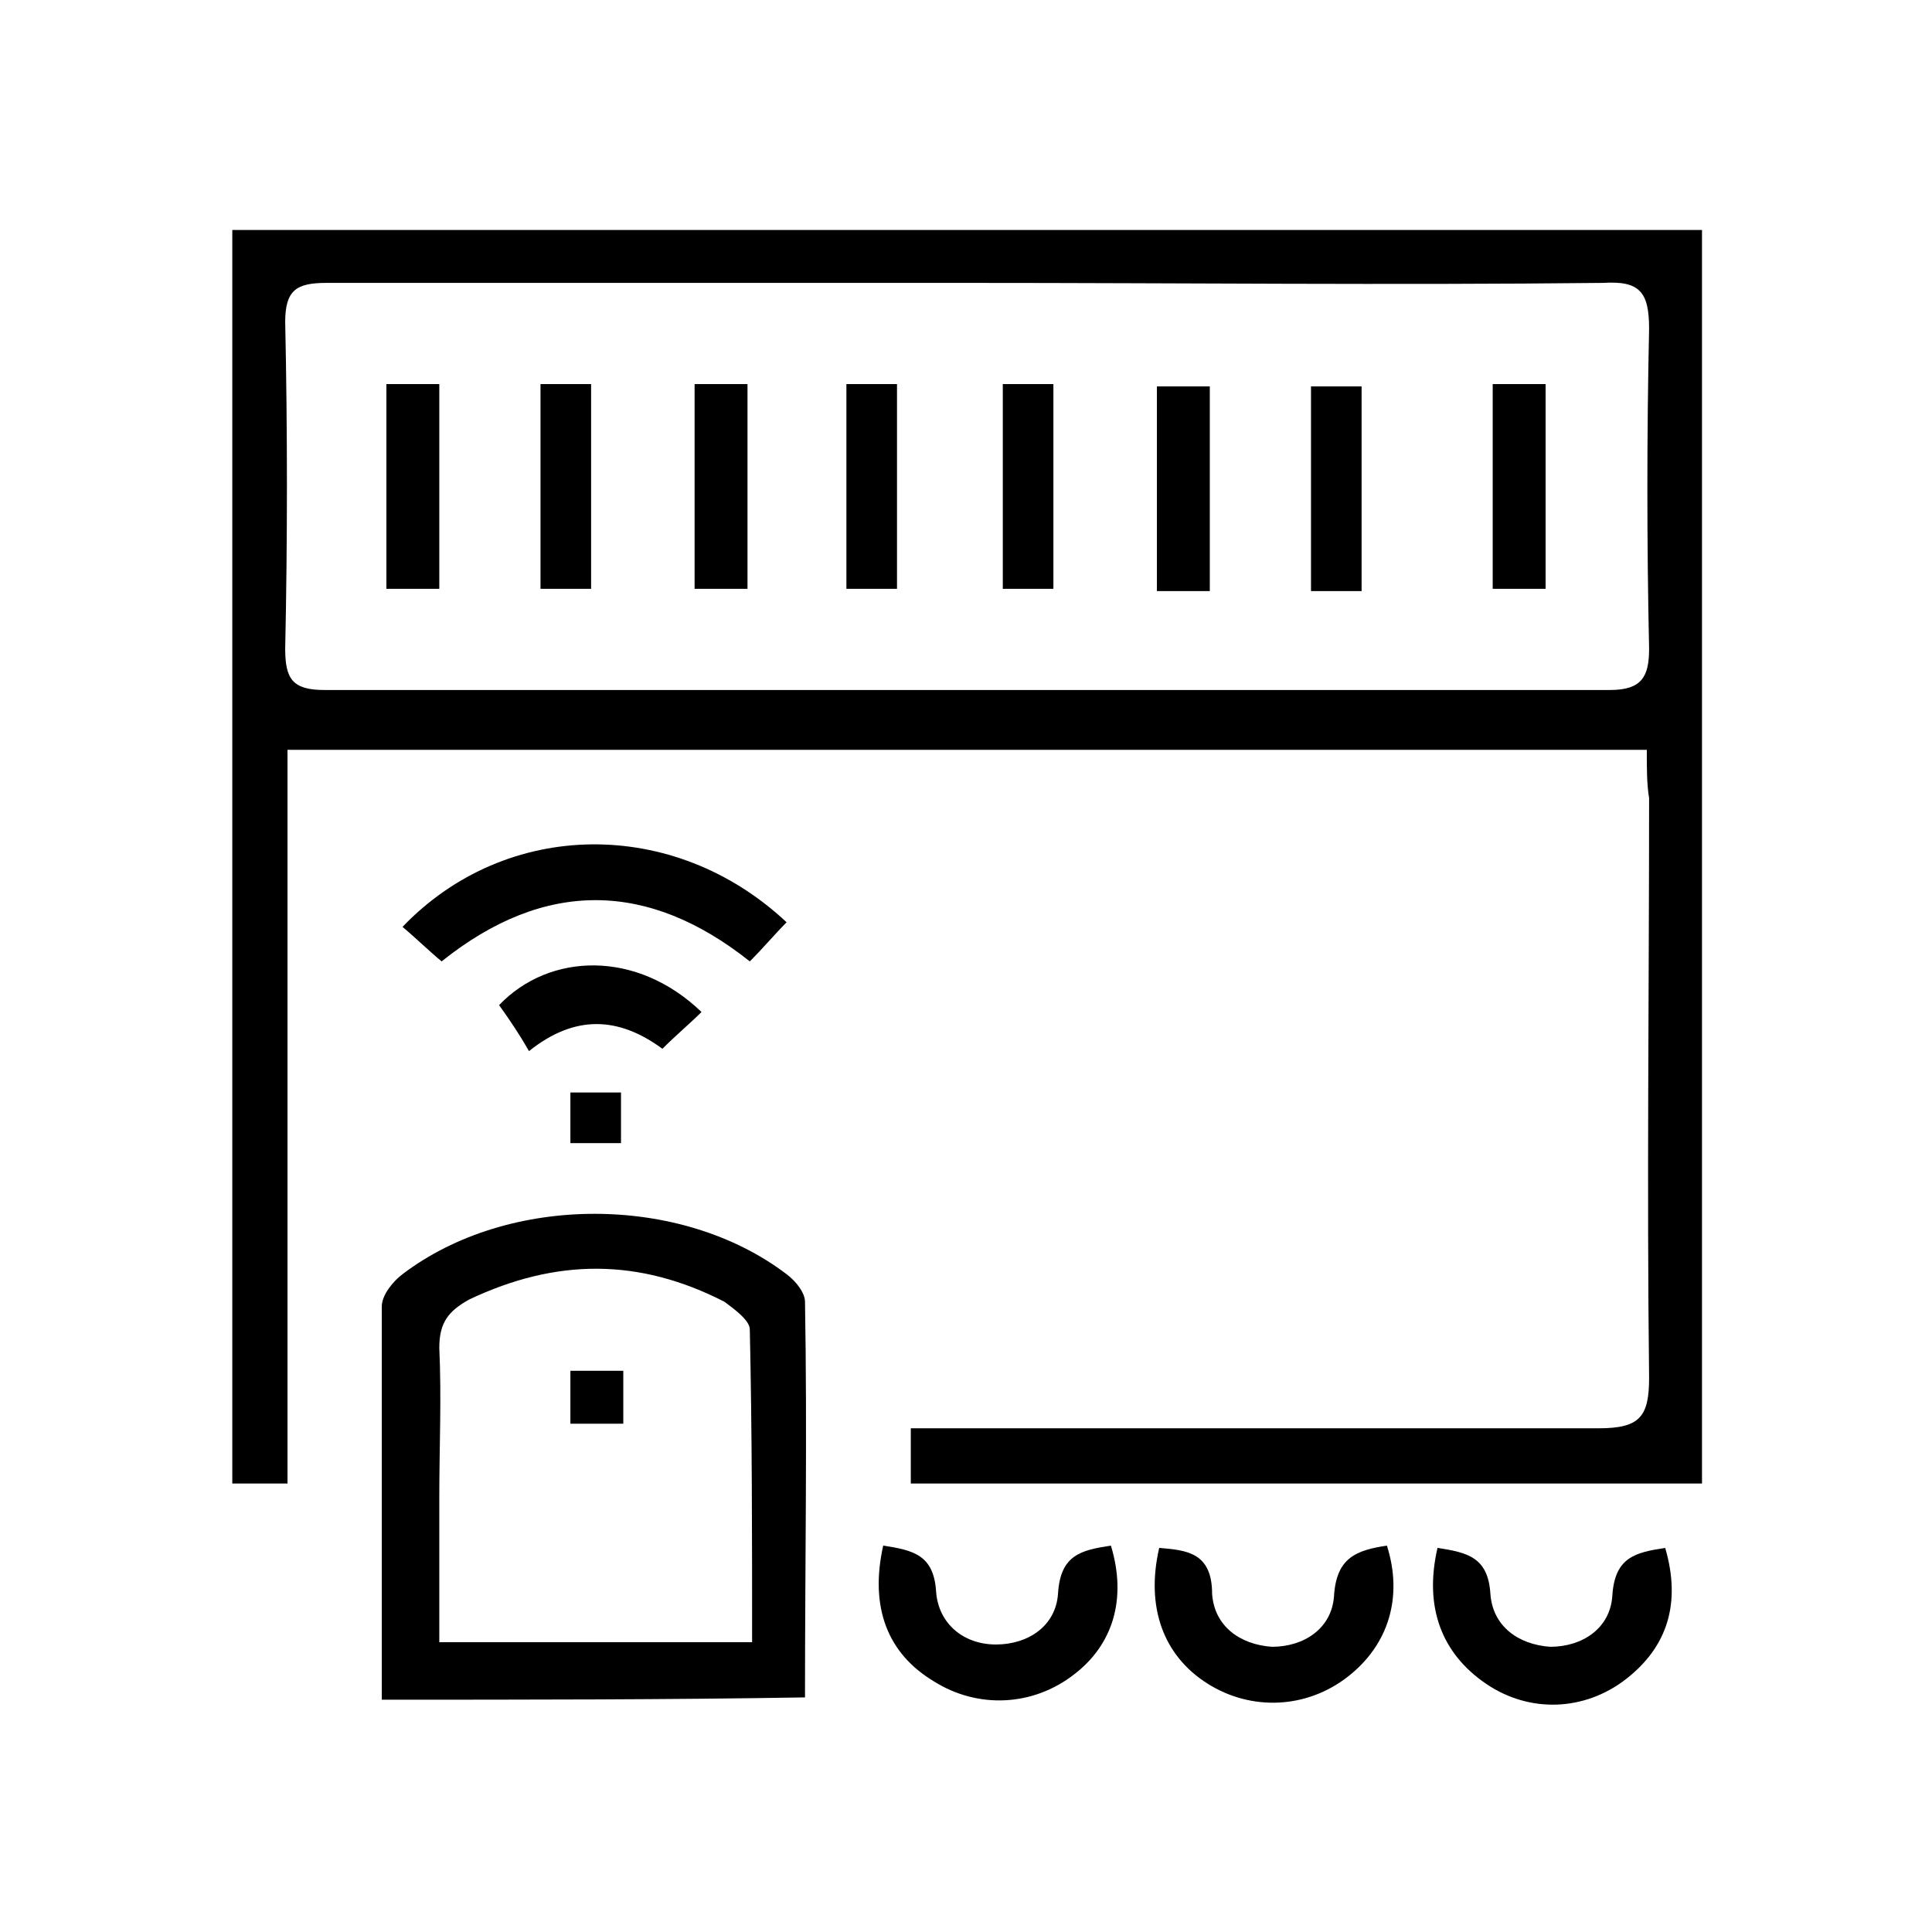 <?xml version="1.0" encoding="utf-8"?>
<!-- Generator: Adobe Illustrator 26.0.0, SVG Export Plug-In . SVG Version: 6.00 Build 0)  -->
<svg version="1.1" id="Layer_1" xmlns="http://www.w3.org/2000/svg" xmlns:xlink="http://www.w3.org/1999/xlink" x="0px" y="0px"
	 viewBox="0 0 84 84" style="enable-background:new 0 0 84 84;" xml:space="preserve">
<style type="text/css">
	.st0{clip-path:url(#SVGID_00000105418676618592976590000017144100237098822072_);}
	.st1{clip-path:url(#SVGID_00000076584607269066944360000004498218682379004074_);}
	.st2{clip-path:url(#SVGID_00000075874557662455281200000000586430471183702165_);}
	.st3{clip-path:url(#SVGID_00000007387638287870832130000015563226516394495152_);}
	.st4{clip-path:url(#SVGID_00000022523227190413639080000017427611802023052439_);}
	.st5{clip-path:url(#SVGID_00000051373285338218081250000004987716447292491433_);}
	.st6{fill:none;stroke:#000000;stroke-miterlimit:10;}
	.st7{clip-path:url(#SVGID_00000090273695649314861960000015378742851862473642_);}
	.st8{clip-path:url(#SVGID_00000111872541139015234540000007410553776934176648_);}
	.st9{clip-path:url(#SVGID_00000160870313665729055460000009460151411412771502_);}
	.st10{clip-path:url(#SVGID_00000124139649171378379180000006148471653162595758_);}
</style>
<g>
	<path d="M71.6,32.6c-19.8,0-39.4,0-59.1,0c0,10.6,0,21.2,0,31.9c-0.9,0-1.6,0-2.4,0c0-18.1,0-36.3,0-54.5c21.3,0,42.6,0,63.9,0
		c0,18.2,0,36.3,0,54.5c-11.5,0-22.9,0-34.4,0c0-0.7,0-1.4,0-2.4c0.7,0,1.4,0,2.1,0c9.3,0,18.5,0,27.8,0c1.8,0,2.2-0.5,2.2-2.2
		c-0.1-8.4,0-16.8,0-25.2C71.6,34.1,71.6,33.4,71.6,32.6z M42.1,12.3c-9.3,0-18.6,0-27.9,0c-1.3,0-1.8,0.3-1.8,1.7
		c0.1,4.7,0.1,9.5,0,14.2c0,1.3,0.3,1.8,1.7,1.8c18.6,0,37.3,0,55.9,0c1.4,0,1.7-0.6,1.7-1.8c-0.1-4.6-0.1-9.3,0-13.9
		c0-1.6-0.4-2.1-2-2C60.5,12.4,51.3,12.3,42.1,12.3z"/>
	<path d="M16.6,73.9c0-5.8,0-11.4,0-17.1c0-0.5,0.5-1.1,0.9-1.4c4.6-3.5,12.1-3.5,16.7,0c0.4,0.3,0.8,0.8,0.8,1.2
		c0.1,5.7,0,11.4,0,17.2C29,73.9,22.9,73.9,16.6,73.9z M32.7,71.4c0-4.6,0-9.1-0.1-13.6c0-0.4-0.7-0.9-1.1-1.2
		c-3.7-1.9-7.3-1.9-11.1-0.1c-0.9,0.5-1.3,1-1.3,2.1c0.1,2.2,0,4.3,0,6.5c0,2.1,0,4.2,0,6.3C23.8,71.4,28.1,71.4,32.7,71.4z"/>
	<path d="M19.2,41.8c-0.6-0.5-1.1-1-1.7-1.5c4.5-4.7,11.8-4.8,16.7-0.2c-0.5,0.5-1,1.1-1.6,1.7C28.2,38.3,23.7,38.2,19.2,41.8z"/>
	<path d="M60.3,67.2c0.7,2.2,0.1,4.3-1.7,5.7c-1.8,1.4-4.2,1.5-6.1,0.3c-1.9-1.2-2.7-3.3-2.1-5.9c1.2,0.1,2.3,0.2,2.3,2
		c0.1,1.4,1.2,2.2,2.6,2.3c1.4,0,2.6-0.8,2.7-2.2C58.1,67.7,59,67.4,60.3,67.2z"/>
	<path d="M62.5,67.3c1.3,0.2,2.2,0.4,2.3,2c0.1,1.4,1.2,2.2,2.6,2.3c1.4,0,2.6-0.8,2.7-2.2c0.1-1.7,1-1.9,2.3-2.1
		c0.7,2.4,0.1,4.3-1.7,5.7c-1.8,1.4-4.2,1.5-6.1,0.2C62.7,71.9,61.9,69.9,62.5,67.3z"/>
	<path d="M38.4,67.2c1.3,0.2,2.2,0.4,2.3,2c0.1,1.4,1.2,2.3,2.6,2.3c1.4,0,2.6-0.8,2.7-2.2c0.1-1.7,1-1.9,2.3-2.1
		c0.7,2.3,0.1,4.3-1.6,5.6c-1.8,1.4-4.2,1.5-6.1,0.3C38.6,71.9,37.8,69.9,38.4,67.2z"/>
	<path d="M28.8,45.6c-1.9-1.4-3.8-1.5-5.8,0.1c-0.4-0.7-0.8-1.3-1.3-2c2.2-2.3,6-2.4,8.8,0.3C30,44.5,29.4,45,28.8,45.6z"/>
	<path d="M24.8,47.5c0.8,0,1.4,0,2.2,0c0,0.7,0,1.4,0,2.2c-0.7,0-1.4,0-2.2,0C24.8,49,24.8,48.3,24.8,47.5z"/>
	<path d="M52.6,25.7c-0.9,0-1.5,0-2.3,0c0-3,0-5.9,0-8.9c0.7,0,1.5,0,2.3,0C52.6,19.7,52.6,22.6,52.6,25.7z"/>
	<path d="M16.8,16.7c0.8,0,1.5,0,2.3,0c0,3,0,5.9,0,8.9c-0.8,0-1.5,0-2.3,0C16.8,22.6,16.8,19.7,16.8,16.7z"/>
	<path d="M23.5,16.7c0.7,0,1.4,0,2.2,0c0,2.9,0,5.9,0,8.9c-0.7,0-1.4,0-2.2,0C23.5,22.7,23.5,19.8,23.5,16.7z"/>
	<path d="M30.2,16.7c0.8,0,1.5,0,2.3,0c0,3,0,5.9,0,8.9c-0.8,0-1.5,0-2.3,0C30.2,22.6,30.2,19.7,30.2,16.7z"/>
	<path d="M36.8,16.7c0.8,0,1.4,0,2.2,0c0,2.9,0,5.8,0,8.9c-0.7,0-1.4,0-2.2,0C36.8,22.6,36.8,19.7,36.8,16.7z"/>
	<path d="M43.6,16.7c0.7,0,1.4,0,2.2,0c0,3,0,5.9,0,8.9c-0.7,0-1.4,0-2.2,0C43.6,22.7,43.6,19.8,43.6,16.7z"/>
	<path d="M59.2,25.7c-0.8,0-1.4,0-2.2,0c0-3,0-5.9,0-8.9c0.7,0,1.4,0,2.2,0C59.2,19.7,59.2,22.7,59.2,25.7z"/>
	<path d="M67.2,25.6c-0.9,0-1.5,0-2.3,0c0-3,0-5.9,0-8.9c0.8,0,1.5,0,2.3,0C67.2,19.7,67.2,22.6,67.2,25.6z"/>
	<path d="M27.1,59.6c0,0.8,0,1.5,0,2.3c-0.8,0-1.5,0-2.3,0c0-0.7,0-1.4,0-2.3C25.5,59.6,26.2,59.6,27.1,59.6z"/>
</g>
</svg>
